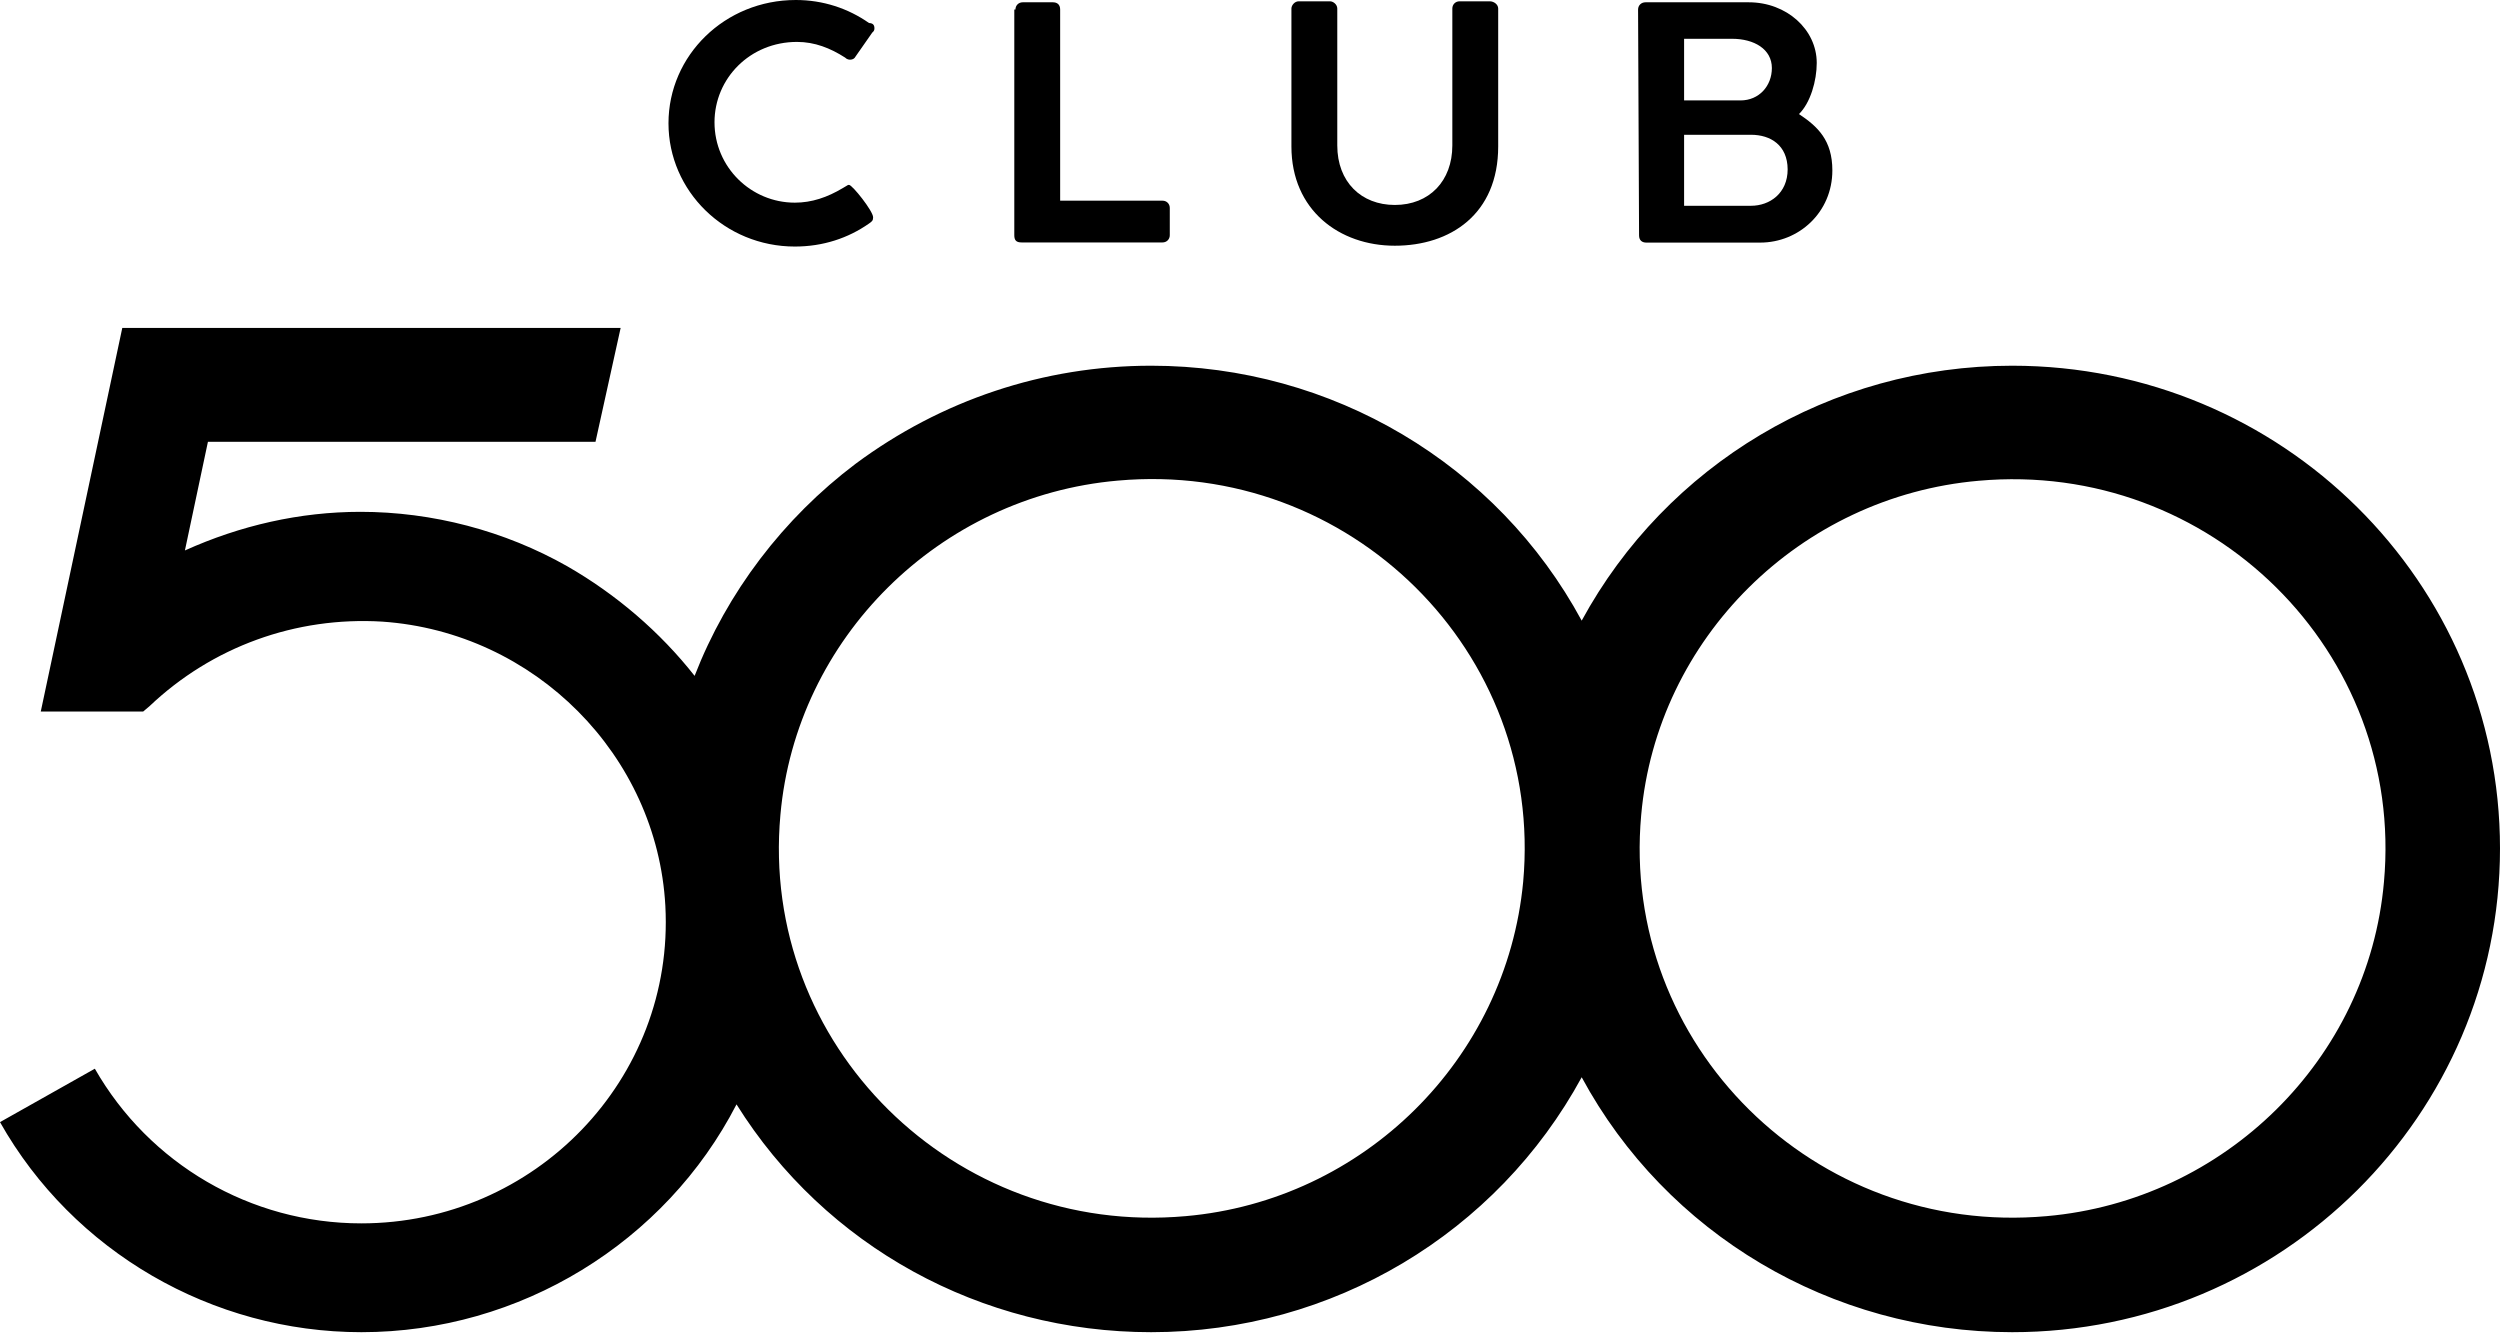 <?xml version="1.0" encoding="UTF-8"?> <svg xmlns="http://www.w3.org/2000/svg" width="559" height="298" viewBox="0 0 559 298" fill="none"> <g clip-path="url(#clip0_2059_87)"> <path d="M449.92 81.773C409.272 81.773 372.593 103.971 353.666 138.776C334.738 103.751 297.839 81.773 257.412 81.773C233.339 81.773 210.443 89.491 191.295 103.714C175.161 115.879 162.555 132.454 155.315 151.124C147.597 141.312 137.784 132.895 126.832 126.611C112.829 118.672 96.695 114.446 80.597 114.446C67.036 114.446 53.732 117.496 41.346 123.082L46.492 98.79H133.153L138.776 73.32H27.344L9.115 159.1H32.011L33.408 157.923C47.41 144.619 66.117 137.82 85.486 138.996C119.591 141.348 146.935 168.912 148.773 202.541C150.868 241.314 119.555 273.546 80.781 273.546C56.01 273.546 33.371 260.241 21.206 238.962L0 250.906C16.355 279.867 47.41 297.876 80.818 297.876C116.321 297.876 148.809 277.772 164.686 246.937C184.532 278.691 219.337 297.876 257.412 297.876C298.06 297.876 334.738 275.677 353.666 240.873C372.593 275.898 409.492 297.876 449.92 297.876C510.193 297.876 559 249.289 559 189.714C559 130.139 510.193 81.773 449.92 81.773ZM265.13 271.929C213.273 276.596 169.832 233.633 174.499 182.217C177.991 142.745 210.002 110.954 249.951 107.463C301.809 102.795 345.25 145.759 340.582 197.175C336.833 236.904 304.859 268.437 265.13 271.929ZM457.638 271.929C405.744 276.596 362.303 233.633 366.97 182.253C370.462 142.782 402.473 110.991 442.422 107.5C494.28 102.832 537.721 145.795 533.053 197.212C529.562 236.904 497.33 268.437 457.638 271.929Z" fill="black"></path> <path d="M195.523 6.358C195.523 6.836 195.303 7.056 195.045 7.277L191.297 12.643C191.076 13.12 190.598 13.341 190.121 13.341C189.9 13.341 189.422 13.341 188.944 12.863C185.674 10.768 182.182 9.372 178.213 9.372C167.702 9.372 159.763 17.531 159.763 27.344C159.763 37.377 167.922 45.315 177.735 45.315C181.484 45.315 184.975 44.139 188.467 42.044L189.643 41.346H189.863C190.562 41.346 195.229 47.19 195.229 48.586C195.229 49.285 195.009 49.505 194.31 49.983C189.643 53.254 184.02 55.128 177.735 55.128C162.079 55.128 149.473 42.743 149.473 27.564C149.473 12.386 162.079 0 177.956 0C184.02 0 189.643 1.874 194.31 5.145C195.266 5.182 195.523 5.66 195.523 6.358Z" fill="black"></path> <path d="M227.054 2.131C227.054 1.212 227.752 0.514 228.671 0.514H235.434C236.352 0.514 237.051 0.991 237.051 2.131V44.873H259.947C260.866 44.873 261.564 45.572 261.564 46.491V52.592C261.564 53.51 260.866 54.209 259.947 54.209H228.414C227.238 54.209 226.797 53.731 226.797 52.592V2.131H227.054Z" fill="black"></path> <path d="M299.016 32.525C299.016 40.684 304.381 45.829 311.879 45.829C319.597 45.829 324.742 40.463 324.742 32.525V1.91C324.742 0.991 325.44 0.293 326.359 0.293H333.122C334.04 0.293 334.996 0.991 334.996 1.91V32.745C334.996 47.924 324.264 54.943 311.879 54.943C299.493 54.943 288.762 47.005 288.762 32.745V1.91C288.762 1.212 289.46 0.293 290.379 0.293H297.399C298.097 0.293 299.016 0.991 299.016 1.91V32.525Z" fill="black"></path> <path d="M366.273 2.131C366.273 1.212 366.972 0.514 367.927 0.514H391.044C399.461 0.514 406.223 6.578 406.223 14.075C406.223 18.044 404.826 22.969 402.254 25.505C406.444 28.298 409.715 31.349 409.715 38.111C409.715 47.446 402.254 54.245 393.58 54.245H368.111C367.192 54.245 366.494 53.768 366.494 52.628L366.273 2.131ZM387.296 8.673H376.564V22.455H389.17C393.36 22.455 396.19 19.184 396.19 15.215C396.19 10.988 392.22 8.673 387.296 8.673ZM391.522 30.136H376.564V46.013H391.522C395.712 46.013 399.718 43.22 399.718 37.854C399.681 32.488 395.932 30.136 391.522 30.136Z" fill="black"></path> </g> <defs> <clipPath id="clip0_2059_87"> <rect width="559" height="298" fill="white"></rect> </clipPath> </defs> </svg> 